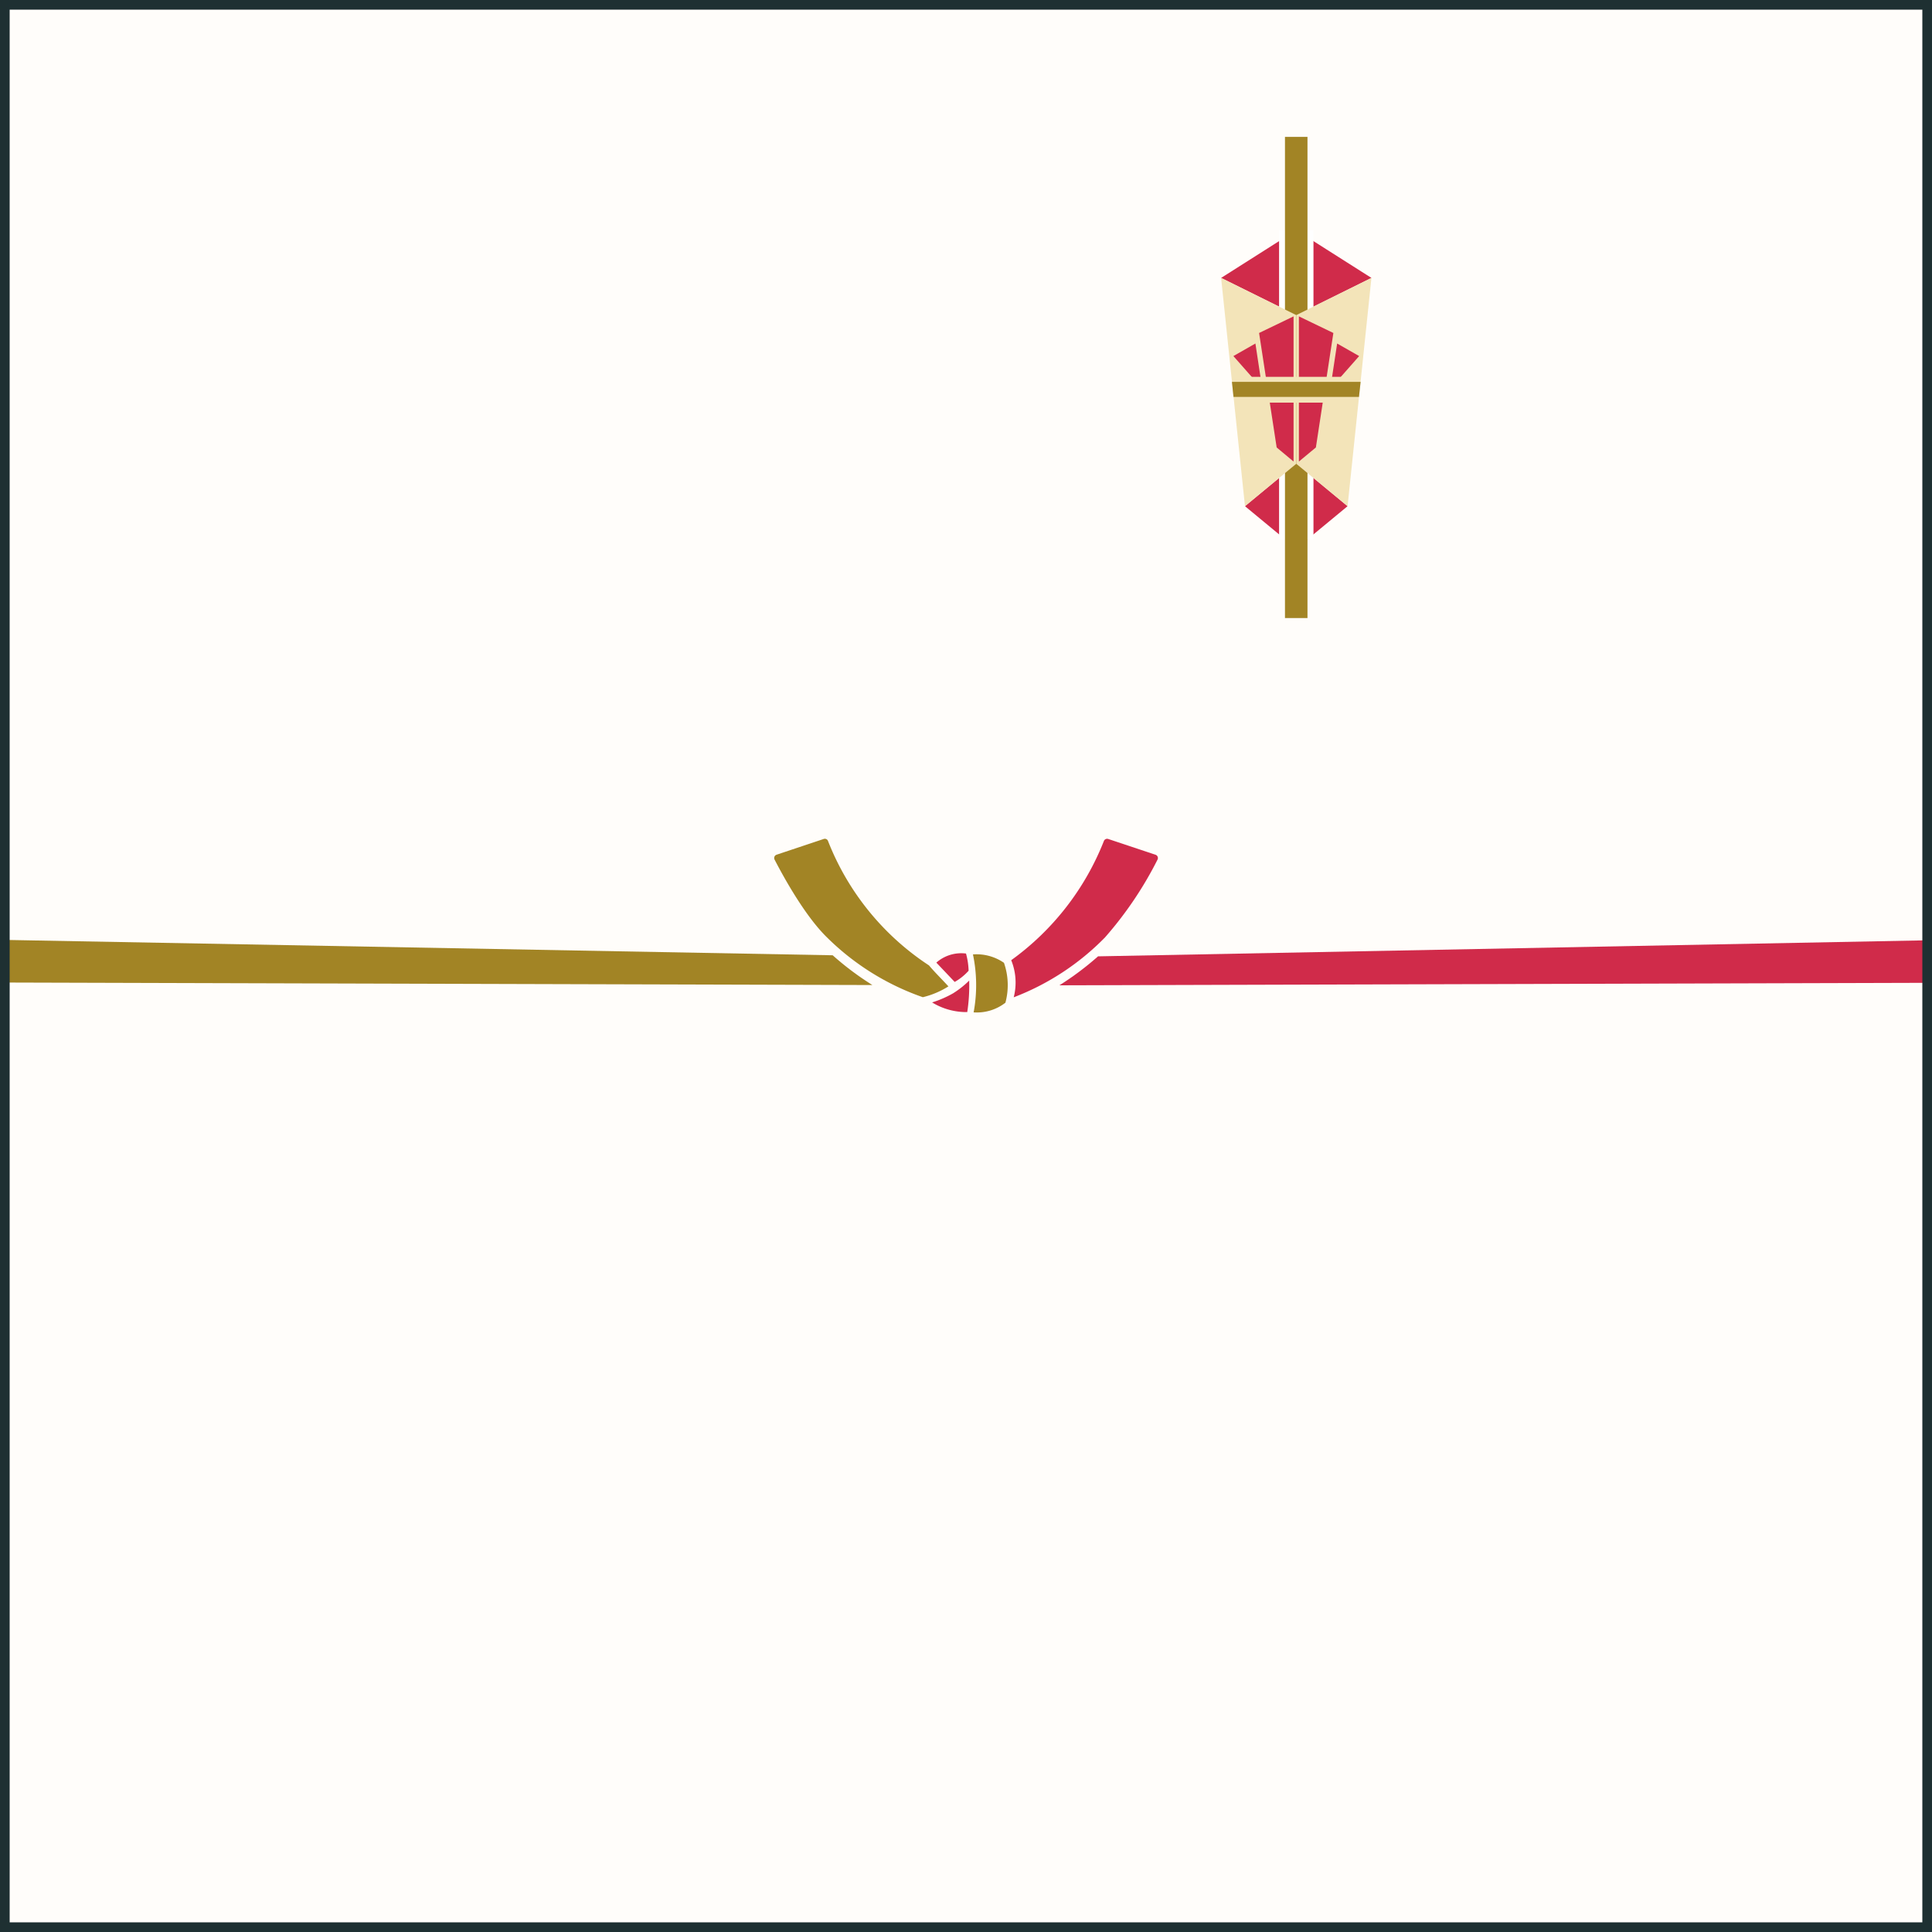 <svg xmlns="http://www.w3.org/2000/svg" width="200" height="200" viewBox="0 0 200 200"><defs><style>.a{fill:#fffdfa;}.b{fill:#a28425;}.c{fill:#d02b4a;}.d{fill:#fff;}.e{fill:#f3e4b9;}.f{fill:#1e3032;}</style></defs><rect class="a" width="200" height="200"/><path class="b" d="M0,101.71l90.31.26a30,30,0,0,1-4.11-3.08L0,97.29Z"/><path class="b" d="M104.08,103.8a4.82,4.82,0,0,1-3.29,1,15.44,15.44,0,0,0-.07-6,5,5,0,0,1,3.21.87A7,7,0,0,1,104.08,103.8Z"/><path class="c" d="M100,98.71a3.9,3.9,0,0,0-3.07.94l1.9,2a5.7,5.7,0,0,0,1.44-1.16A7.46,7.46,0,0,0,100,98.71Z"/><path class="c" d="M100.13,104.77a6.79,6.79,0,0,1-3.64-1,10.87,10.87,0,0,0,2.17-.94,9.59,9.59,0,0,0,1.67-1.32A18.24,18.24,0,0,1,100.13,104.77Z"/><path class="c" d="M119.61,88.48l-4.89-1.63a.36.36,0,0,0-.45.22,27.75,27.75,0,0,1-9.59,12.33,6.12,6.12,0,0,1,.26,3.84,26.39,26.39,0,0,0,9.45-6.2A38.29,38.29,0,0,0,119.82,89,.36.36,0,0,0,119.61,88.48Z"/><path class="b" d="M96.17,99.94A27.31,27.31,0,0,1,85.72,87.07a.35.35,0,0,0-.45-.22l-4.88,1.63a.36.36,0,0,0-.21.5c.68,1.31,3,5.69,5.43,8.06a26.44,26.44,0,0,0,9.92,6.19,8.81,8.81,0,0,0,2.65-1.12C97.57,101.44,96.72,100.6,96.17,99.94Z"/><path class="c" d="M200,97.33,113.67,99a30.86,30.86,0,0,1-4,3l90.32-.26Z"/><polygon class="c" points="134.19 32.62 141.97 28.77 141.97 28.77 134.19 23.83 126.41 28.77 126.41 28.77 134.19 32.62"/><polygon class="c" points="134.19 48.01 128.88 52.4 128.88 52.4 134.19 56.79 139.5 52.4 139.5 52.4 134.19 48.01"/><rect class="d" x="132.41" y="23.83" width="3.56" height="32.02"/><rect class="b" x="133.02" y="14.17" width="2.33" height="49.81"/><polygon class="e" points="134.19 48.01 128.88 52.4 126.41 28.77 134.19 32.62 134.19 48.01"/><polygon class="c" points="129.96 35.56 127.68 36.86 130.67 40.25 129.96 35.56"/><polygon class="c" points="134.19 32.62 134.19 32.62 134.19 32.62 134.19 32.62"/><polygon class="c" points="133.91 32.75 130.34 34.47 132.16 46.32 133.91 47.78 133.91 32.75"/><polygon class="e" points="134.19 48.01 139.5 52.4 141.97 28.77 134.19 32.62 134.19 48.01"/><polygon class="c" points="140.7 36.86 138.42 35.56 137.71 40.25 140.7 36.86"/><polygon class="c" points="134.19 32.62 134.19 32.62 134.19 32.62 134.19 32.62"/><polygon class="c" points="134.46 32.75 134.46 47.78 136.22 46.32 138.03 34.47 134.46 32.75"/><rect class="e" x="129.03" y="39.01" width="10.32" height="2.67"/><polygon class="b" points="127.69 41.09 140.68 41.09 140.85 39.53 127.53 39.53 127.69 41.09"/><path class="f" d="M199,1V199H1V1H199m1-1H0V200H200V0Z"/></svg>